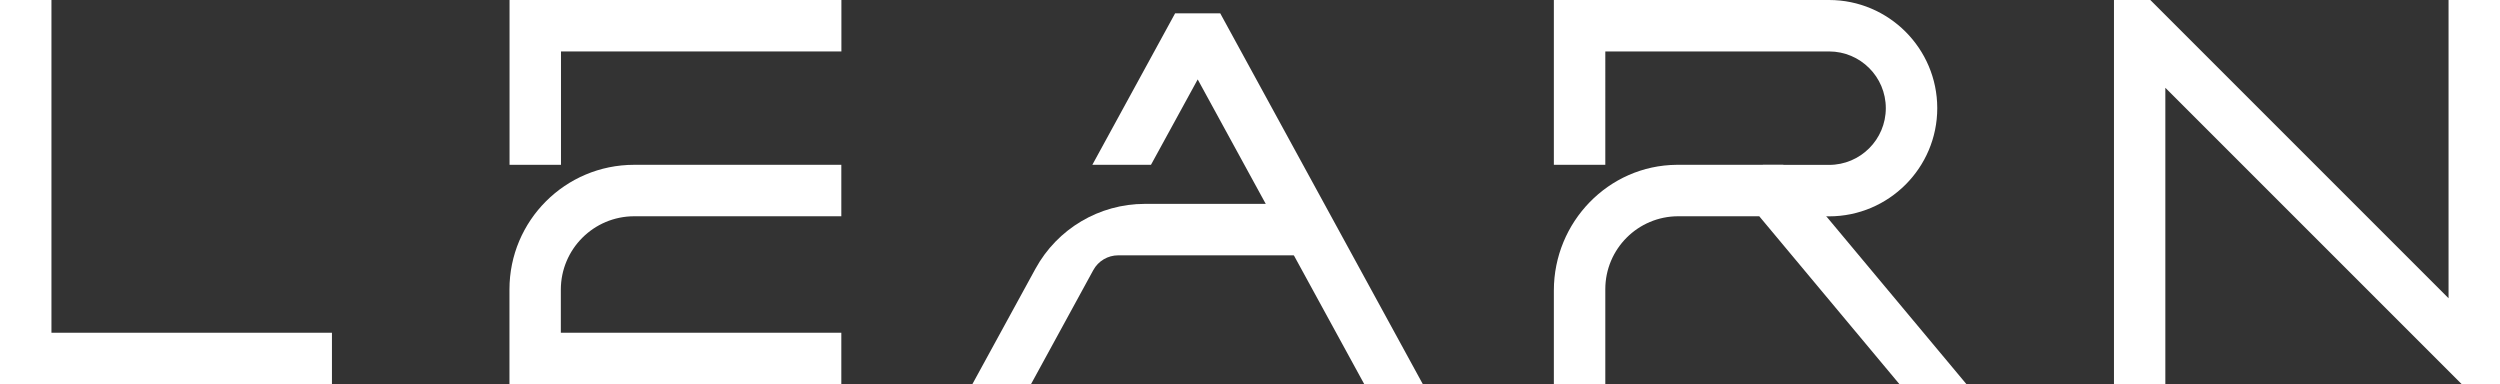 <svg xmlns="http://www.w3.org/2000/svg" id="Layer_1" data-name="Layer 1" viewBox="0 0 312.93 48.09"><rect x="0" y="0" width="312.93" height="48.09" fill="#333333" stroke="none"/><defs><style> .cls-1 { fill: #fff; stroke-width: 0px; } </style></defs><polygon class="cls-1" points="70.22 20.63 63.78 20.63 63.78 0 105.32 0 105.32 6.44 70.22 6.44 70.22 20.63"></polygon><path class="cls-1" d="M105.32,48.09h-41.55v-11.86c0-8.62,6.99-15.6,15.6-15.6h25.94v6.44h-25.92c-5.07,0-9.19,4.11-9.19,9.19v5.39h35.11v6.44Z"></path><polygon class="cls-1" points="41.55 48.09 0 48.09 0 0 6.44 0 6.44 41.65 41.55 41.65 41.55 48.09"></polygon><path class="cls-1" d="M228.95,0h-34.45v20.63h6.44V6.44h28.01c3.92,0,7.1,3.18,7.1,7.1s-3.18,7.1-7.1,7.1h-8.29v6.44h8.29c7.46,0,13.54-6.07,13.54-13.54S236.41,0,228.95,0"></path><path class="cls-1" d="M237.76,48.09l-17.55-21.02h-10.14c-5.04,0-9.13,4.09-9.13,9.13v11.89h-6.44v-11.74c0-8.55,6.83-15.65,15.37-15.72.06,0,.12,0,.18,0h13.17l22.93,27.46h-8.39Z"></path><polygon class="cls-1" points="271.04 48.09 264.61 48.09 264.61 0 269.16 0 306.49 37.33 306.49 0 312.93 0 312.93 48.09 308.14 48.09 271.04 10.99 271.04 48.09"></polygon><polygon class="cls-1" points="178.1 48.09 170.77 48.09 149.92 9.94 144.07 20.63 136.73 20.63 147.09 1.67 152.74 1.67 178.1 48.09"></polygon><path class="cls-1" d="M164.32,25.52v6.44h-24.35c-1.3,0-2.5.71-3.12,1.85l-7.8,14.28h-7.34l7.9-14.45c2.74-5.01,7.99-8.12,13.69-8.12h21.03Z"></path></svg>